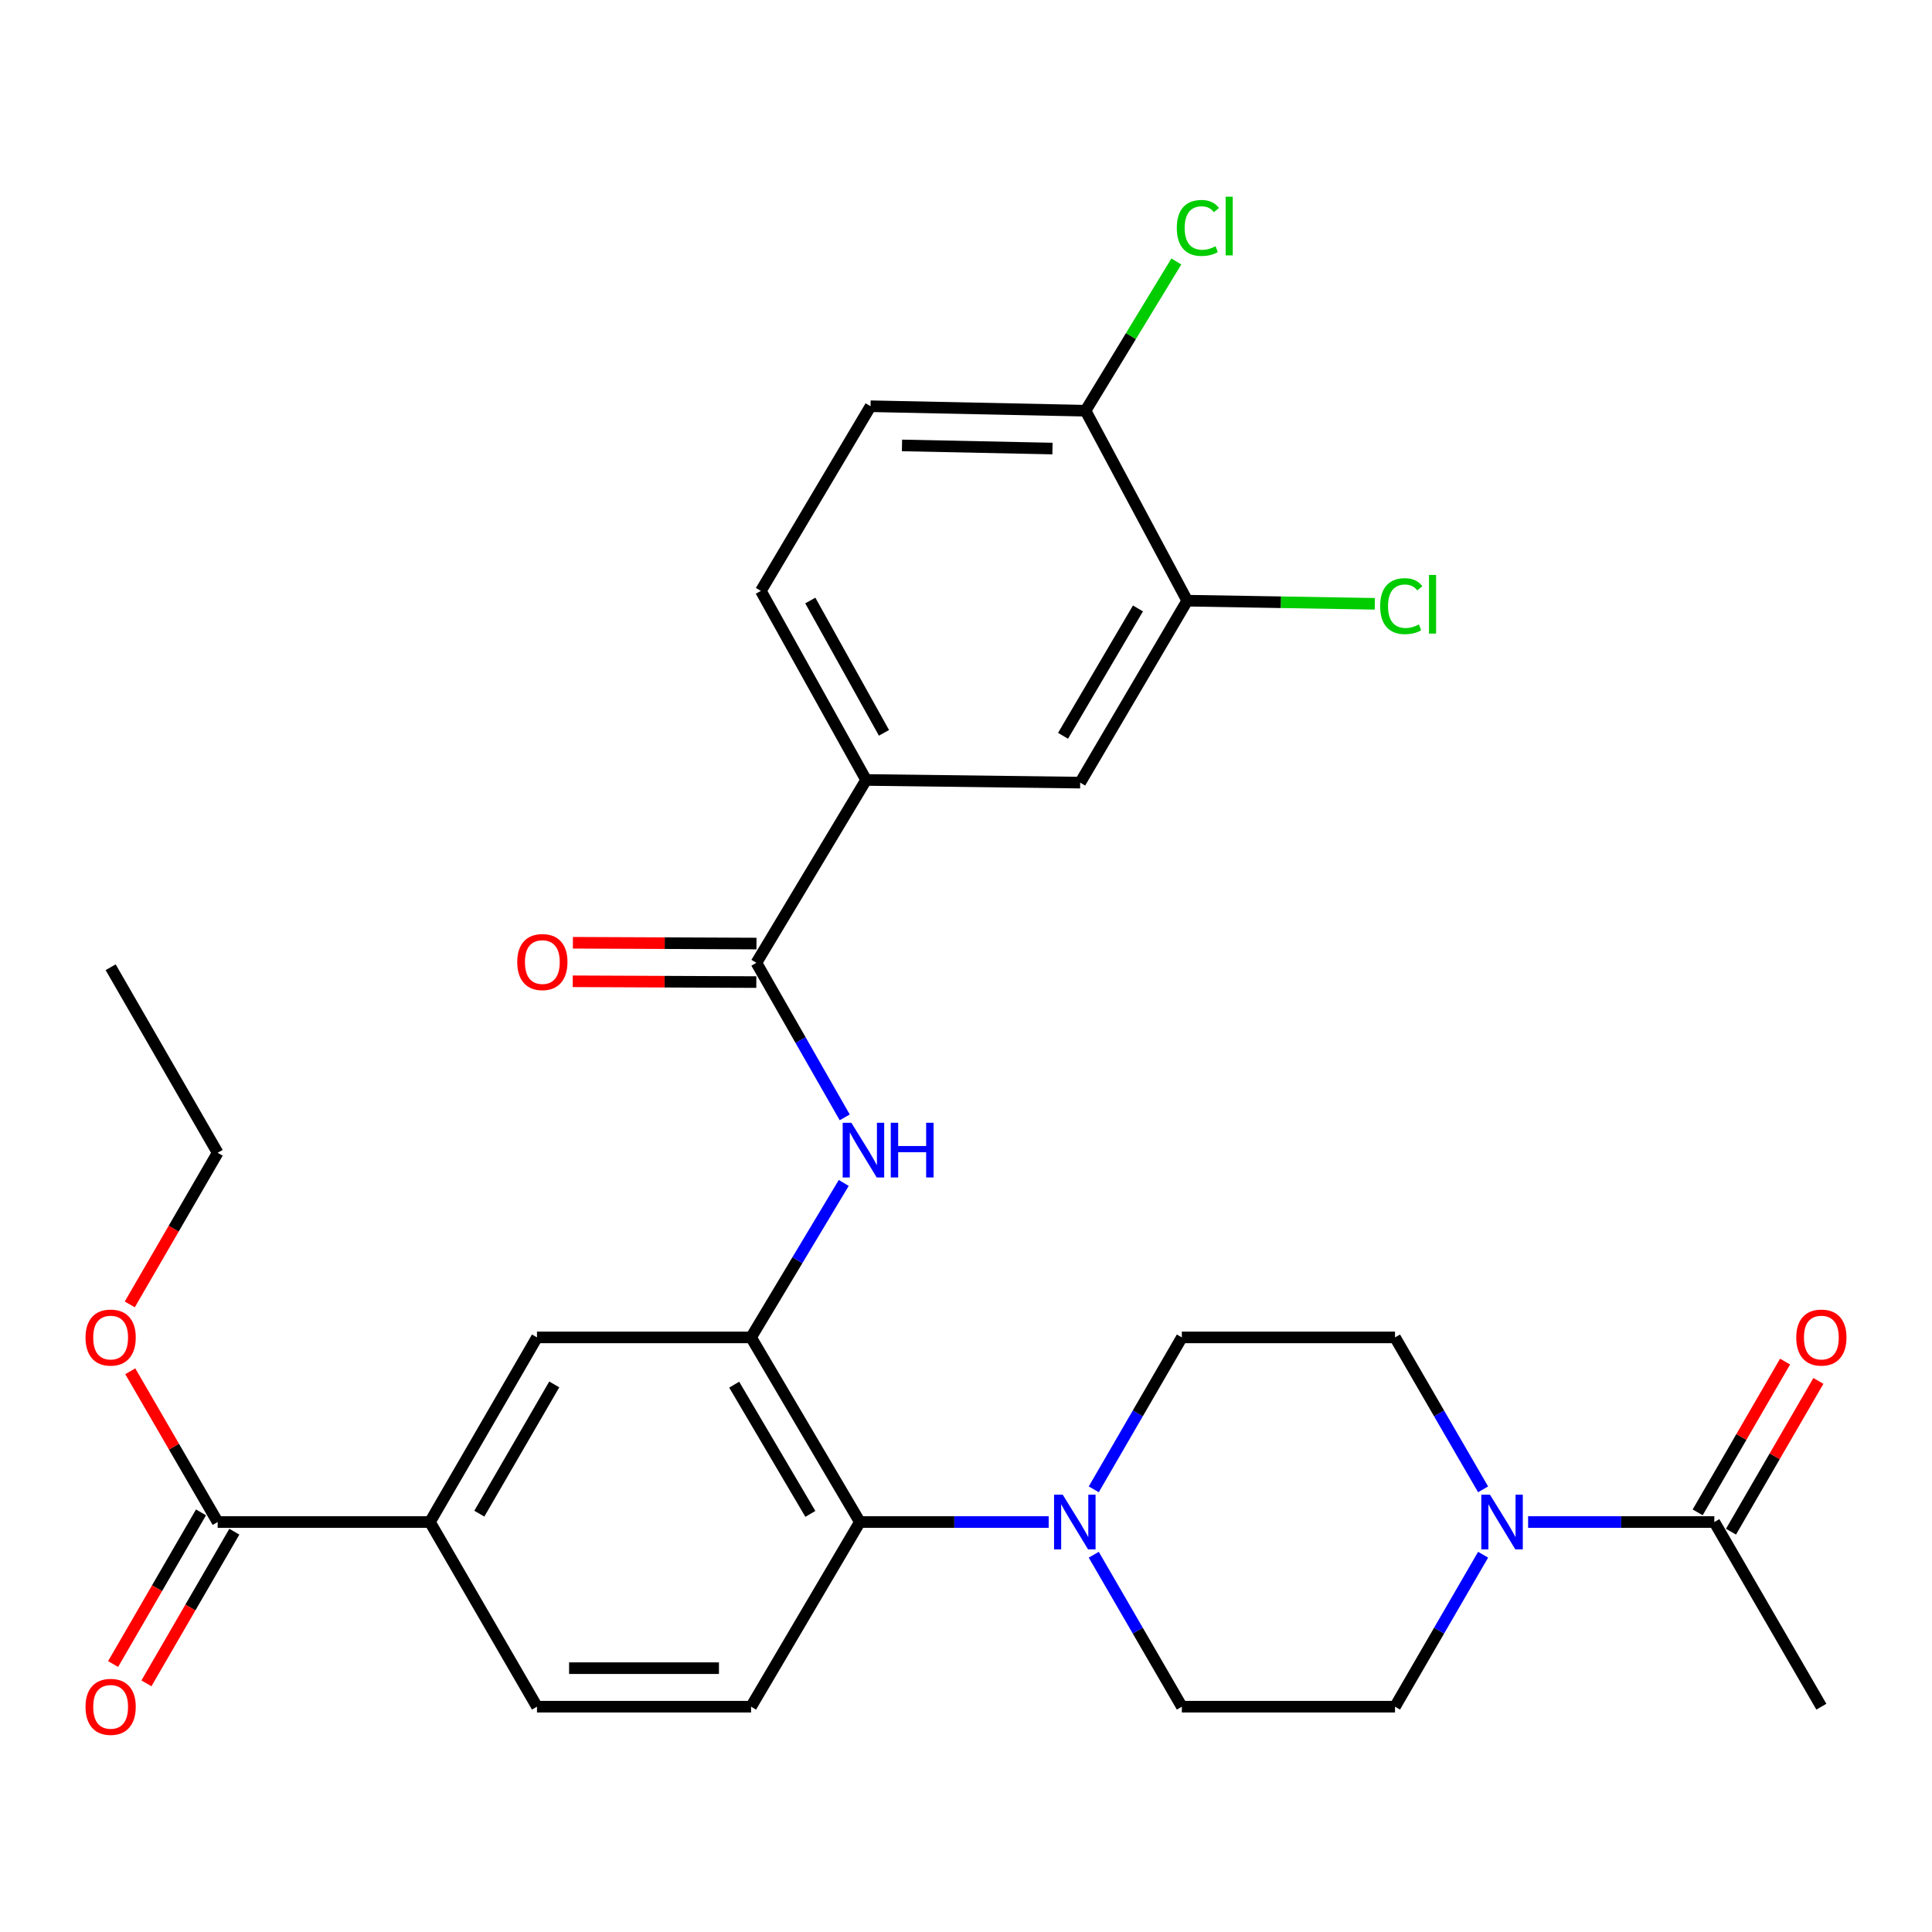<?xml version='1.0' encoding='iso-8859-1'?>
<svg version='1.1' baseProfile='full'
              xmlns='http://www.w3.org/2000/svg'
                      xmlns:rdkit='http://www.rdkit.org/xml'
                      xmlns:xlink='http://www.w3.org/1999/xlink'
                  xml:space='preserve'
width='1000px' height='1000px' viewBox='0 0 1000 1000'>
<!-- END OF HEADER -->
<rect style='opacity:1.0;fill:#FFFFFF;stroke:none' width='1000' height='1000' x='0' y='0'> </rect>
<path class='bond-1' d='M 388.754,692.24 L 412.739,652.261' style='fill:none;fill-rule:evenodd;stroke:#000000;stroke-width:6px;stroke-linecap:butt;stroke-linejoin:miter;stroke-opacity:1' />
<path class='bond-1' d='M 412.739,652.261 L 436.723,612.282' style='fill:none;fill-rule:evenodd;stroke:#0000FF;stroke-width:6px;stroke-linecap:butt;stroke-linejoin:miter;stroke-opacity:1' />
<path class='bond-4' d='M 388.754,692.24 L 445.064,787.8' style='fill:none;fill-rule:evenodd;stroke:#000000;stroke-width:6px;stroke-linecap:butt;stroke-linejoin:miter;stroke-opacity:1' />
<path class='bond-4' d='M 380.021,716.698 L 419.438,783.589' style='fill:none;fill-rule:evenodd;stroke:#000000;stroke-width:6px;stroke-linecap:butt;stroke-linejoin:miter;stroke-opacity:1' />
<path class='bond-9' d='M 388.754,692.24 L 277.94,692.24' style='fill:none;fill-rule:evenodd;stroke:#000000;stroke-width:6px;stroke-linecap:butt;stroke-linejoin:miter;stroke-opacity:1' />
<path class='bond-0' d='M 391.512,498.352 L 414.369,538.348' style='fill:none;fill-rule:evenodd;stroke:#000000;stroke-width:6px;stroke-linecap:butt;stroke-linejoin:miter;stroke-opacity:1' />
<path class='bond-0' d='M 414.369,538.348 L 437.227,578.345' style='fill:none;fill-rule:evenodd;stroke:#0000FF;stroke-width:6px;stroke-linecap:butt;stroke-linejoin:miter;stroke-opacity:1' />
<path class='bond-6' d='M 391.512,498.352 L 448.299,403.701' style='fill:none;fill-rule:evenodd;stroke:#000000;stroke-width:6px;stroke-linecap:butt;stroke-linejoin:miter;stroke-opacity:1' />
<path class='bond-18' d='M 391.555,488.382 L 344.044,488.177' style='fill:none;fill-rule:evenodd;stroke:#000000;stroke-width:6px;stroke-linecap:butt;stroke-linejoin:miter;stroke-opacity:1' />
<path class='bond-18' d='M 344.044,488.177 L 296.533,487.973' style='fill:none;fill-rule:evenodd;stroke:#FF0000;stroke-width:6px;stroke-linecap:butt;stroke-linejoin:miter;stroke-opacity:1' />
<path class='bond-18' d='M 391.47,508.322 L 343.959,508.118' style='fill:none;fill-rule:evenodd;stroke:#000000;stroke-width:6px;stroke-linecap:butt;stroke-linejoin:miter;stroke-opacity:1' />
<path class='bond-18' d='M 343.959,508.118 L 296.448,507.913' style='fill:none;fill-rule:evenodd;stroke:#FF0000;stroke-width:6px;stroke-linecap:butt;stroke-linejoin:miter;stroke-opacity:1' />
<path class='bond-2' d='M 767.651,770.878 L 744.855,731.559' style='fill:none;fill-rule:evenodd;stroke:#0000FF;stroke-width:6px;stroke-linecap:butt;stroke-linejoin:miter;stroke-opacity:1' />
<path class='bond-2' d='M 744.855,731.559 L 722.06,692.24' style='fill:none;fill-rule:evenodd;stroke:#000000;stroke-width:6px;stroke-linecap:butt;stroke-linejoin:miter;stroke-opacity:1' />
<path class='bond-5' d='M 790.948,787.8 L 839.141,787.8' style='fill:none;fill-rule:evenodd;stroke:#0000FF;stroke-width:6px;stroke-linecap:butt;stroke-linejoin:miter;stroke-opacity:1' />
<path class='bond-5' d='M 839.141,787.8 L 887.334,787.8' style='fill:none;fill-rule:evenodd;stroke:#000000;stroke-width:6px;stroke-linecap:butt;stroke-linejoin:miter;stroke-opacity:1' />
<path class='bond-31' d='M 767.653,804.722 L 744.856,844.051' style='fill:none;fill-rule:evenodd;stroke:#0000FF;stroke-width:6px;stroke-linecap:butt;stroke-linejoin:miter;stroke-opacity:1' />
<path class='bond-31' d='M 744.856,844.051 L 722.06,883.381' style='fill:none;fill-rule:evenodd;stroke:#000000;stroke-width:6px;stroke-linecap:butt;stroke-linejoin:miter;stroke-opacity:1' />
<path class='bond-3' d='M 542.799,787.8 L 493.932,787.8' style='fill:none;fill-rule:evenodd;stroke:#0000FF;stroke-width:6px;stroke-linecap:butt;stroke-linejoin:miter;stroke-opacity:1' />
<path class='bond-3' d='M 493.932,787.8 L 445.064,787.8' style='fill:none;fill-rule:evenodd;stroke:#000000;stroke-width:6px;stroke-linecap:butt;stroke-linejoin:miter;stroke-opacity:1' />
<path class='bond-16' d='M 566.129,804.722 L 588.926,844.051' style='fill:none;fill-rule:evenodd;stroke:#0000FF;stroke-width:6px;stroke-linecap:butt;stroke-linejoin:miter;stroke-opacity:1' />
<path class='bond-16' d='M 588.926,844.051 L 611.722,883.381' style='fill:none;fill-rule:evenodd;stroke:#000000;stroke-width:6px;stroke-linecap:butt;stroke-linejoin:miter;stroke-opacity:1' />
<path class='bond-17' d='M 566.131,770.878 L 588.927,731.559' style='fill:none;fill-rule:evenodd;stroke:#0000FF;stroke-width:6px;stroke-linecap:butt;stroke-linejoin:miter;stroke-opacity:1' />
<path class='bond-17' d='M 588.927,731.559 L 611.722,692.24' style='fill:none;fill-rule:evenodd;stroke:#000000;stroke-width:6px;stroke-linecap:butt;stroke-linejoin:miter;stroke-opacity:1' />
<path class='bond-12' d='M 445.064,787.8 L 388.754,883.381' style='fill:none;fill-rule:evenodd;stroke:#000000;stroke-width:6px;stroke-linecap:butt;stroke-linejoin:miter;stroke-opacity:1' />
<path class='bond-20' d='M 895.959,792.8 L 918.581,753.781' style='fill:none;fill-rule:evenodd;stroke:#000000;stroke-width:6px;stroke-linecap:butt;stroke-linejoin:miter;stroke-opacity:1' />
<path class='bond-20' d='M 918.581,753.781 L 941.202,714.762' style='fill:none;fill-rule:evenodd;stroke:#FF0000;stroke-width:6px;stroke-linecap:butt;stroke-linejoin:miter;stroke-opacity:1' />
<path class='bond-20' d='M 878.708,782.799 L 901.33,743.78' style='fill:none;fill-rule:evenodd;stroke:#000000;stroke-width:6px;stroke-linecap:butt;stroke-linejoin:miter;stroke-opacity:1' />
<path class='bond-20' d='M 901.33,743.78 L 923.951,704.761' style='fill:none;fill-rule:evenodd;stroke:#FF0000;stroke-width:6px;stroke-linecap:butt;stroke-linejoin:miter;stroke-opacity:1' />
<path class='bond-27' d='M 887.334,787.8 L 942.735,883.381' style='fill:none;fill-rule:evenodd;stroke:#000000;stroke-width:6px;stroke-linecap:butt;stroke-linejoin:miter;stroke-opacity:1' />
<path class='bond-11' d='M 448.299,403.701 L 559.102,405.086' style='fill:none;fill-rule:evenodd;stroke:#000000;stroke-width:6px;stroke-linecap:butt;stroke-linejoin:miter;stroke-opacity:1' />
<path class='bond-22' d='M 448.299,403.701 L 393.817,305.848' style='fill:none;fill-rule:evenodd;stroke:#000000;stroke-width:6px;stroke-linecap:butt;stroke-linejoin:miter;stroke-opacity:1' />
<path class='bond-22' d='M 457.548,379.323 L 419.411,310.826' style='fill:none;fill-rule:evenodd;stroke:#000000;stroke-width:6px;stroke-linecap:butt;stroke-linejoin:miter;stroke-opacity:1' />
<path class='bond-7' d='M 112.666,787.8 L 222.539,787.8' style='fill:none;fill-rule:evenodd;stroke:#000000;stroke-width:6px;stroke-linecap:butt;stroke-linejoin:miter;stroke-opacity:1' />
<path class='bond-21' d='M 104.04,782.8 L 81.29,822.05' style='fill:none;fill-rule:evenodd;stroke:#000000;stroke-width:6px;stroke-linecap:butt;stroke-linejoin:miter;stroke-opacity:1' />
<path class='bond-21' d='M 81.29,822.05 L 58.54,861.299' style='fill:none;fill-rule:evenodd;stroke:#FF0000;stroke-width:6px;stroke-linecap:butt;stroke-linejoin:miter;stroke-opacity:1' />
<path class='bond-21' d='M 121.292,792.799 L 98.542,832.049' style='fill:none;fill-rule:evenodd;stroke:#000000;stroke-width:6px;stroke-linecap:butt;stroke-linejoin:miter;stroke-opacity:1' />
<path class='bond-21' d='M 98.542,832.049 L 75.792,871.299' style='fill:none;fill-rule:evenodd;stroke:#FF0000;stroke-width:6px;stroke-linecap:butt;stroke-linejoin:miter;stroke-opacity:1' />
<path class='bond-25' d='M 112.666,787.8 L 90.045,748.781' style='fill:none;fill-rule:evenodd;stroke:#000000;stroke-width:6px;stroke-linecap:butt;stroke-linejoin:miter;stroke-opacity:1' />
<path class='bond-25' d='M 90.045,748.781 L 67.423,709.762' style='fill:none;fill-rule:evenodd;stroke:#FF0000;stroke-width:6px;stroke-linecap:butt;stroke-linejoin:miter;stroke-opacity:1' />
<path class='bond-8' d='M 222.539,787.8 L 277.94,692.24' style='fill:none;fill-rule:evenodd;stroke:#000000;stroke-width:6px;stroke-linecap:butt;stroke-linejoin:miter;stroke-opacity:1' />
<path class='bond-8' d='M 248.1,783.467 L 286.881,716.576' style='fill:none;fill-rule:evenodd;stroke:#000000;stroke-width:6px;stroke-linecap:butt;stroke-linejoin:miter;stroke-opacity:1' />
<path class='bond-19' d='M 222.539,787.8 L 277.94,883.381' style='fill:none;fill-rule:evenodd;stroke:#000000;stroke-width:6px;stroke-linecap:butt;stroke-linejoin:miter;stroke-opacity:1' />
<path class='bond-10' d='M 614.503,310.911 L 559.102,405.086' style='fill:none;fill-rule:evenodd;stroke:#000000;stroke-width:6px;stroke-linecap:butt;stroke-linejoin:miter;stroke-opacity:1' />
<path class='bond-10' d='M 589.006,314.926 L 550.225,380.848' style='fill:none;fill-rule:evenodd;stroke:#000000;stroke-width:6px;stroke-linecap:butt;stroke-linejoin:miter;stroke-opacity:1' />
<path class='bond-24' d='M 614.503,310.911 L 663.048,311.722' style='fill:none;fill-rule:evenodd;stroke:#000000;stroke-width:6px;stroke-linecap:butt;stroke-linejoin:miter;stroke-opacity:1' />
<path class='bond-24' d='M 663.048,311.722 L 711.594,312.532' style='fill:none;fill-rule:evenodd;stroke:#00CC00;stroke-width:6px;stroke-linecap:butt;stroke-linejoin:miter;stroke-opacity:1' />
<path class='bond-32' d='M 614.503,310.911 L 561.871,212.582' style='fill:none;fill-rule:evenodd;stroke:#000000;stroke-width:6px;stroke-linecap:butt;stroke-linejoin:miter;stroke-opacity:1' />
<path class='bond-30' d='M 388.754,883.381 L 277.94,883.381' style='fill:none;fill-rule:evenodd;stroke:#000000;stroke-width:6px;stroke-linecap:butt;stroke-linejoin:miter;stroke-opacity:1' />
<path class='bond-30' d='M 372.132,863.441 L 294.562,863.441' style='fill:none;fill-rule:evenodd;stroke:#000000;stroke-width:6px;stroke-linecap:butt;stroke-linejoin:miter;stroke-opacity:1' />
<path class='bond-13' d='M 561.871,212.582 L 450.592,210.267' style='fill:none;fill-rule:evenodd;stroke:#000000;stroke-width:6px;stroke-linecap:butt;stroke-linejoin:miter;stroke-opacity:1' />
<path class='bond-13' d='M 544.764,232.171 L 466.869,230.55' style='fill:none;fill-rule:evenodd;stroke:#000000;stroke-width:6px;stroke-linecap:butt;stroke-linejoin:miter;stroke-opacity:1' />
<path class='bond-26' d='M 561.871,212.582 L 585.372,173.96' style='fill:none;fill-rule:evenodd;stroke:#000000;stroke-width:6px;stroke-linecap:butt;stroke-linejoin:miter;stroke-opacity:1' />
<path class='bond-26' d='M 585.372,173.96 L 608.873,135.337' style='fill:none;fill-rule:evenodd;stroke:#00CC00;stroke-width:6px;stroke-linecap:butt;stroke-linejoin:miter;stroke-opacity:1' />
<path class='bond-14' d='M 722.06,883.381 L 611.722,883.381' style='fill:none;fill-rule:evenodd;stroke:#000000;stroke-width:6px;stroke-linecap:butt;stroke-linejoin:miter;stroke-opacity:1' />
<path class='bond-15' d='M 722.06,692.24 L 611.722,692.24' style='fill:none;fill-rule:evenodd;stroke:#000000;stroke-width:6px;stroke-linecap:butt;stroke-linejoin:miter;stroke-opacity:1' />
<path class='bond-23' d='M 393.817,305.848 L 450.592,210.267' style='fill:none;fill-rule:evenodd;stroke:#000000;stroke-width:6px;stroke-linecap:butt;stroke-linejoin:miter;stroke-opacity:1' />
<path class='bond-28' d='M 67.168,675.159 L 89.917,635.92' style='fill:none;fill-rule:evenodd;stroke:#FF0000;stroke-width:6px;stroke-linecap:butt;stroke-linejoin:miter;stroke-opacity:1' />
<path class='bond-28' d='M 89.917,635.92 L 112.666,596.681' style='fill:none;fill-rule:evenodd;stroke:#000000;stroke-width:6px;stroke-linecap:butt;stroke-linejoin:miter;stroke-opacity:1' />
<path class='bond-29' d='M 112.666,596.681 L 57.265,500.645' style='fill:none;fill-rule:evenodd;stroke:#000000;stroke-width:6px;stroke-linecap:butt;stroke-linejoin:miter;stroke-opacity:1' />
<path  class='atom-2' d='M 440.654 581.136
L 449.934 596.136
Q 450.854 597.616, 452.334 600.296
Q 453.814 602.976, 453.894 603.136
L 453.894 581.136
L 457.654 581.136
L 457.654 609.456
L 453.774 609.456
L 443.814 593.056
Q 442.654 591.136, 441.414 588.936
Q 440.214 586.736, 439.854 586.056
L 439.854 609.456
L 436.174 609.456
L 436.174 581.136
L 440.654 581.136
' fill='#0000FF'/>
<path  class='atom-2' d='M 461.054 581.136
L 464.894 581.136
L 464.894 593.176
L 479.374 593.176
L 479.374 581.136
L 483.214 581.136
L 483.214 609.456
L 479.374 609.456
L 479.374 596.376
L 464.894 596.376
L 464.894 609.456
L 461.054 609.456
L 461.054 581.136
' fill='#0000FF'/>
<path  class='atom-3' d='M 771.201 773.64
L 780.481 788.64
Q 781.401 790.12, 782.881 792.8
Q 784.361 795.48, 784.441 795.64
L 784.441 773.64
L 788.201 773.64
L 788.201 801.96
L 784.321 801.96
L 774.361 785.56
Q 773.201 783.64, 771.961 781.44
Q 770.761 779.24, 770.401 778.56
L 770.401 801.96
L 766.721 801.96
L 766.721 773.64
L 771.201 773.64
' fill='#0000FF'/>
<path  class='atom-4' d='M 550.061 773.64
L 559.341 788.64
Q 560.261 790.12, 561.741 792.8
Q 563.221 795.48, 563.301 795.64
L 563.301 773.64
L 567.061 773.64
L 567.061 801.96
L 563.181 801.96
L 553.221 785.56
Q 552.061 783.64, 550.821 781.44
Q 549.621 779.24, 549.261 778.56
L 549.261 801.96
L 545.581 801.96
L 545.581 773.64
L 550.061 773.64
' fill='#0000FF'/>
<path  class='atom-19' d='M 267.721 497.955
Q 267.721 491.155, 271.081 487.355
Q 274.441 483.555, 280.721 483.555
Q 287.001 483.555, 290.361 487.355
Q 293.721 491.155, 293.721 497.955
Q 293.721 504.835, 290.321 508.755
Q 286.921 512.635, 280.721 512.635
Q 274.481 512.635, 271.081 508.755
Q 267.721 504.875, 267.721 497.955
M 280.721 509.435
Q 285.041 509.435, 287.361 506.555
Q 289.721 503.635, 289.721 497.955
Q 289.721 492.395, 287.361 489.595
Q 285.041 486.755, 280.721 486.755
Q 276.401 486.755, 274.041 489.555
Q 271.721 492.355, 271.721 497.955
Q 271.721 503.675, 274.041 506.555
Q 276.401 509.435, 280.721 509.435
' fill='#FF0000'/>
<path  class='atom-21' d='M 929.735 692.32
Q 929.735 685.52, 933.095 681.72
Q 936.455 677.92, 942.735 677.92
Q 949.015 677.92, 952.375 681.72
Q 955.735 685.52, 955.735 692.32
Q 955.735 699.2, 952.335 703.12
Q 948.935 707, 942.735 707
Q 936.495 707, 933.095 703.12
Q 929.735 699.24, 929.735 692.32
M 942.735 703.8
Q 947.055 703.8, 949.375 700.92
Q 951.735 698, 951.735 692.32
Q 951.735 686.76, 949.375 683.96
Q 947.055 681.12, 942.735 681.12
Q 938.415 681.12, 936.055 683.92
Q 933.735 686.72, 933.735 692.32
Q 933.735 698.04, 936.055 700.92
Q 938.415 703.8, 942.735 703.8
' fill='#FF0000'/>
<path  class='atom-22' d='M 44.265 883.461
Q 44.265 876.661, 47.625 872.861
Q 50.985 869.061, 57.265 869.061
Q 63.545 869.061, 66.905 872.861
Q 70.265 876.661, 70.265 883.461
Q 70.265 890.341, 66.865 894.261
Q 63.465 898.141, 57.265 898.141
Q 51.025 898.141, 47.625 894.261
Q 44.265 890.381, 44.265 883.461
M 57.265 894.941
Q 61.585 894.941, 63.905 892.061
Q 66.265 889.141, 66.265 883.461
Q 66.265 877.901, 63.905 875.101
Q 61.585 872.261, 57.265 872.261
Q 52.945 872.261, 50.585 875.061
Q 48.265 877.861, 48.265 883.461
Q 48.265 889.181, 50.585 892.061
Q 52.945 894.941, 57.265 894.941
' fill='#FF0000'/>
<path  class='atom-25' d='M 714.364 313.741
Q 714.364 306.701, 717.644 303.021
Q 720.964 299.301, 727.244 299.301
Q 733.084 299.301, 736.204 303.421
L 733.564 305.581
Q 731.284 302.581, 727.244 302.581
Q 722.964 302.581, 720.684 305.461
Q 718.444 308.301, 718.444 313.741
Q 718.444 319.341, 720.764 322.221
Q 723.124 325.101, 727.684 325.101
Q 730.804 325.101, 734.444 323.221
L 735.564 326.221
Q 734.084 327.181, 731.844 327.741
Q 729.604 328.301, 727.124 328.301
Q 720.964 328.301, 717.644 324.541
Q 714.364 320.781, 714.364 313.741
' fill='#00CC00'/>
<path  class='atom-25' d='M 739.644 297.581
L 743.324 297.581
L 743.324 327.941
L 739.644 327.941
L 739.644 297.581
' fill='#00CC00'/>
<path  class='atom-26' d='M 44.265 692.32
Q 44.265 685.52, 47.625 681.72
Q 50.985 677.92, 57.265 677.92
Q 63.545 677.92, 66.905 681.72
Q 70.265 685.52, 70.265 692.32
Q 70.265 699.2, 66.865 703.12
Q 63.465 707, 57.265 707
Q 51.025 707, 47.625 703.12
Q 44.265 699.24, 44.265 692.32
M 57.265 703.8
Q 61.585 703.8, 63.905 700.92
Q 66.265 698, 66.265 692.32
Q 66.265 686.76, 63.905 683.96
Q 61.585 681.12, 57.265 681.12
Q 52.945 681.12, 50.585 683.92
Q 48.265 686.72, 48.265 692.32
Q 48.265 698.04, 50.585 700.92
Q 52.945 703.8, 57.265 703.8
' fill='#FF0000'/>
<path  class='atom-27' d='M 609.111 117.98
Q 609.111 110.94, 612.391 107.26
Q 615.711 103.54, 621.991 103.54
Q 627.831 103.54, 630.951 107.66
L 628.311 109.82
Q 626.031 106.82, 621.991 106.82
Q 617.711 106.82, 615.431 109.7
Q 613.191 112.54, 613.191 117.98
Q 613.191 123.58, 615.511 126.46
Q 617.871 129.34, 622.431 129.34
Q 625.551 129.34, 629.191 127.46
L 630.311 130.46
Q 628.831 131.42, 626.591 131.98
Q 624.351 132.54, 621.871 132.54
Q 615.711 132.54, 612.391 128.78
Q 609.111 125.02, 609.111 117.98
' fill='#00CC00'/>
<path  class='atom-27' d='M 634.391 101.82
L 638.071 101.82
L 638.071 132.18
L 634.391 132.18
L 634.391 101.82
' fill='#00CC00'/>
</svg>
